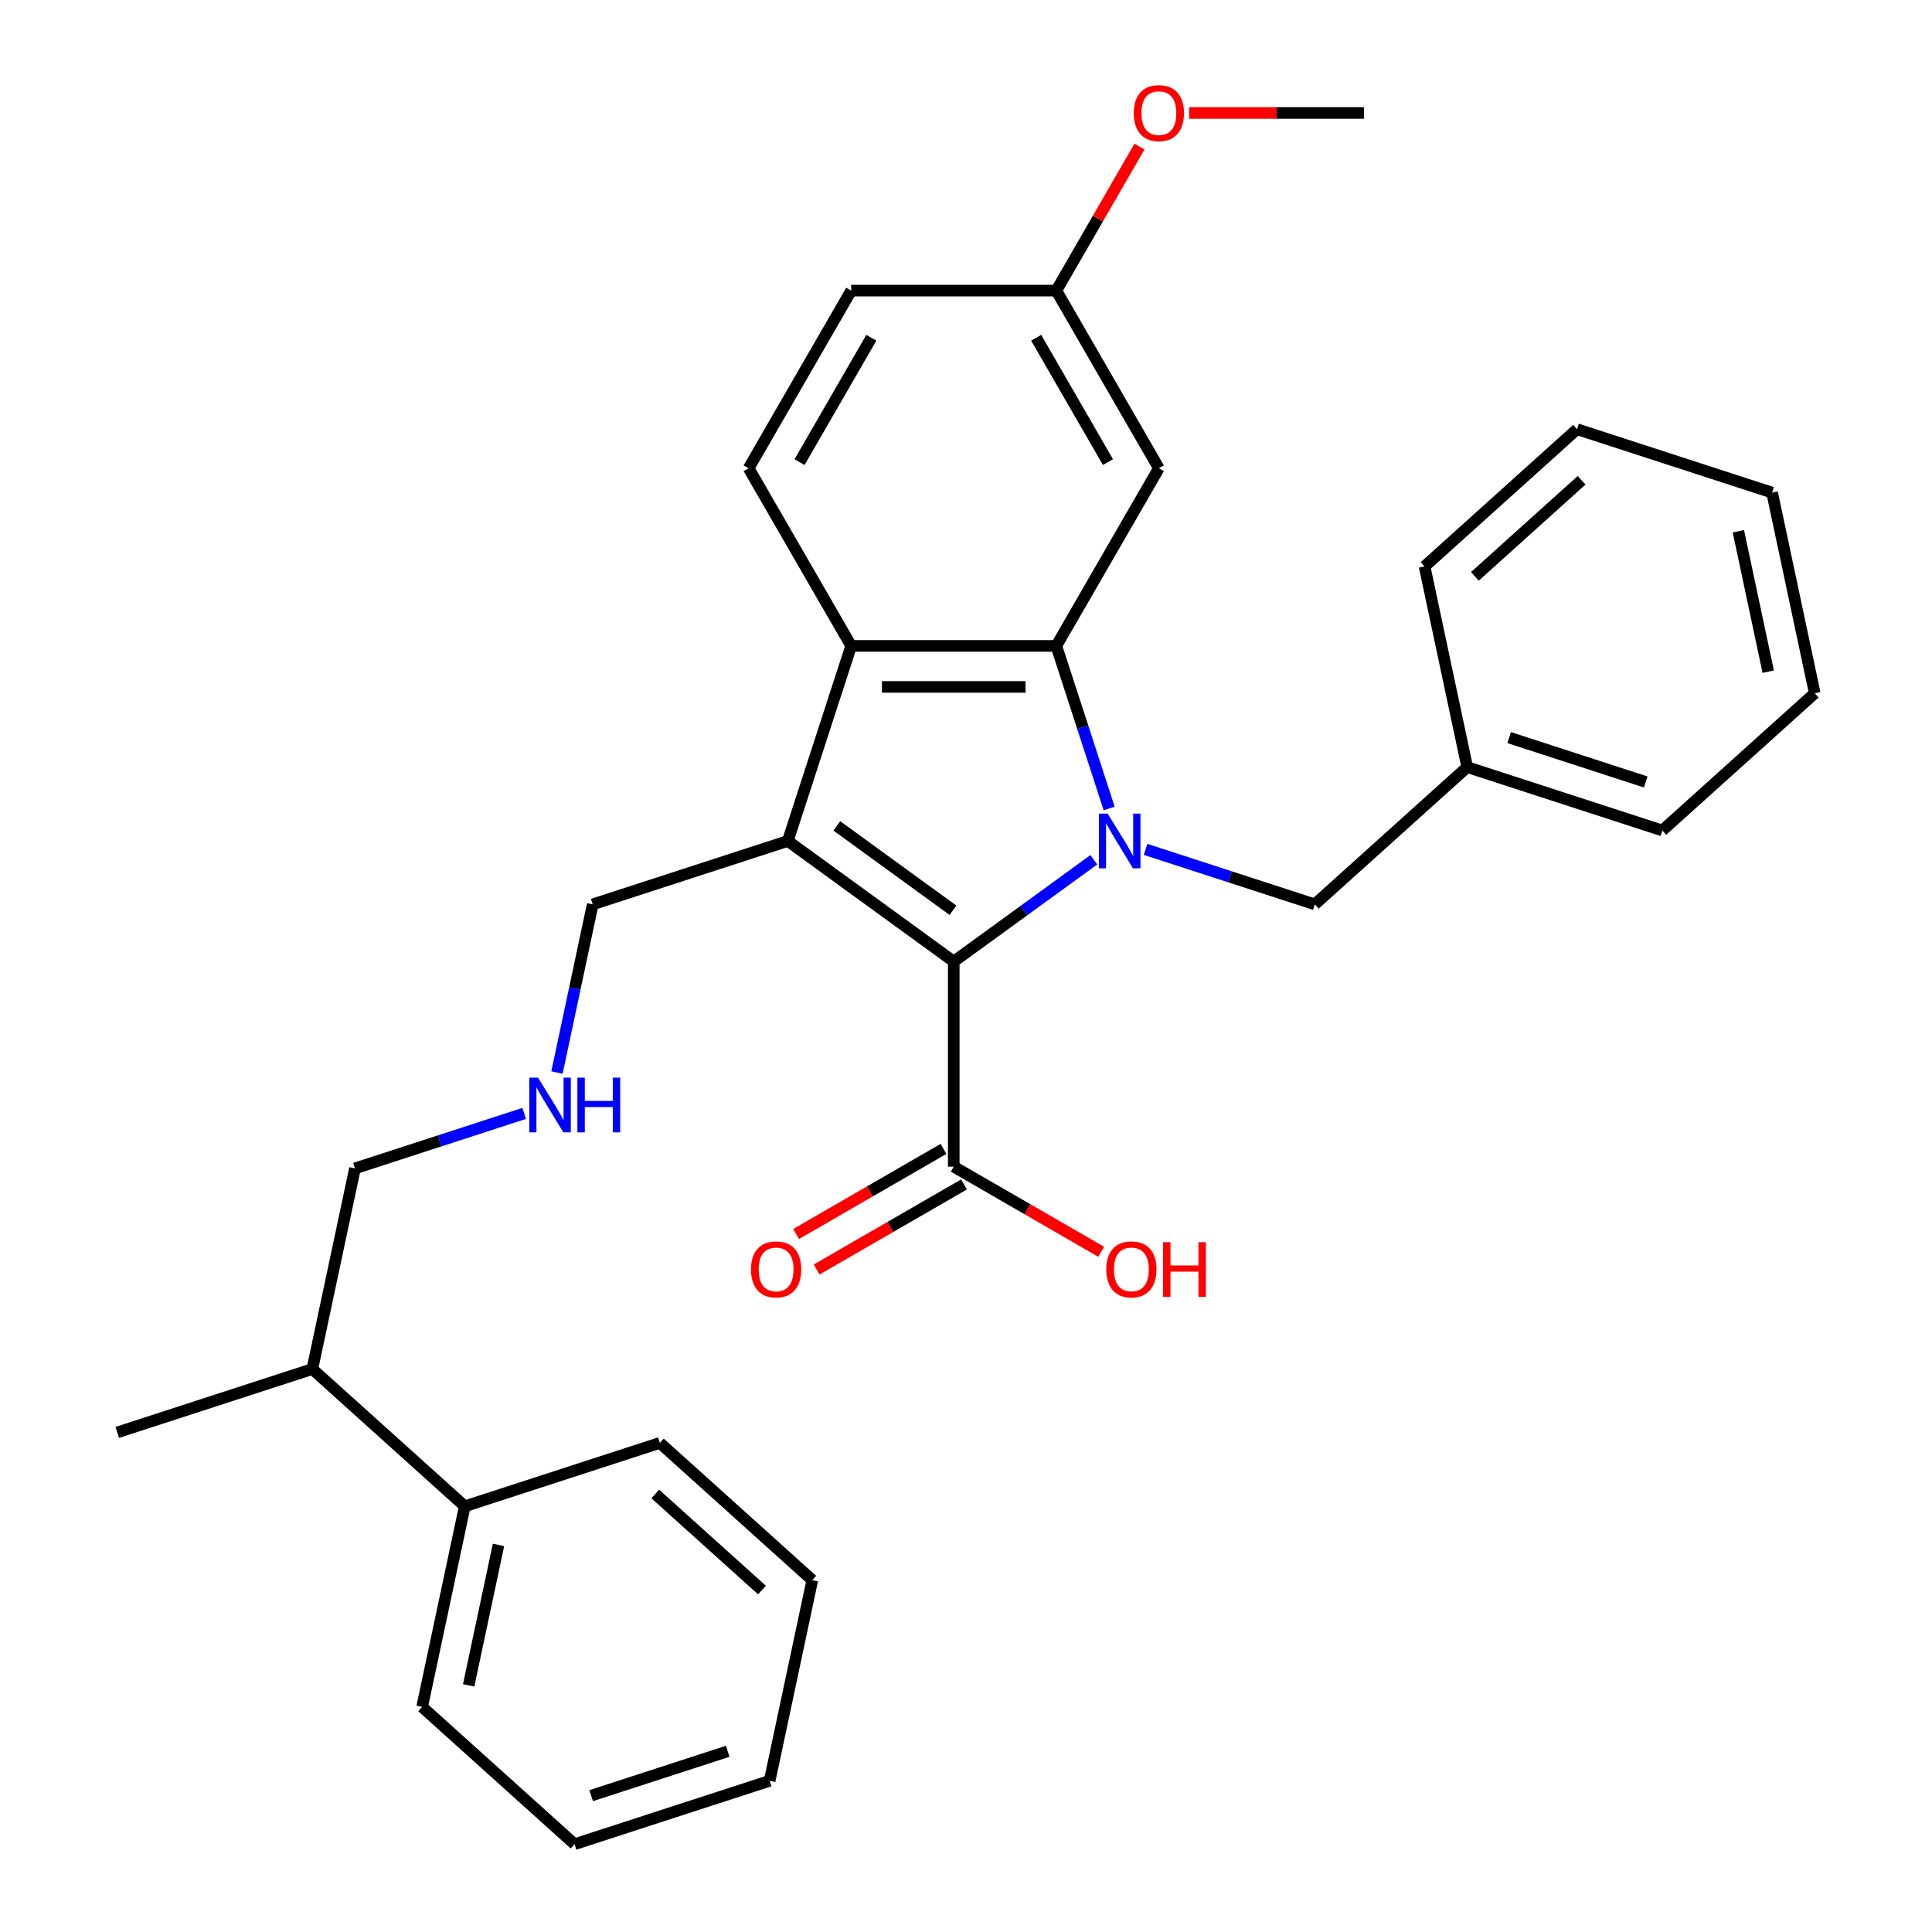 <?xml version='1.0' encoding='iso-8859-1'?>
<svg version='1.1' baseProfile='full'
              xmlns='http://www.w3.org/2000/svg'
                      xmlns:rdkit='http://www.rdkit.org/xml'
                      xmlns:xlink='http://www.w3.org/1999/xlink'
                  xml:space='preserve'
width='1000px' height='1000px' viewBox='0 0 1000 1000'>
<!-- END OF HEADER -->
<rect style='opacity:1.0;fill:#FFFFFF;stroke:none' width='1000' height='1000' x='0' y='0'> </rect>
<path class='bond-0' d='M 566.161,445.019 L 529.911,471.356' style='fill:none;fill-rule:evenodd;stroke:#0000FF;stroke-width:6px;stroke-linecap:butt;stroke-linejoin:miter;stroke-opacity:1' />
<path class='bond-0' d='M 529.911,471.356 L 493.661,497.694' style='fill:none;fill-rule:evenodd;stroke:#000000;stroke-width:6px;stroke-linecap:butt;stroke-linejoin:miter;stroke-opacity:1' />
<path class='bond-2' d='M 574.092,418.473 L 560.42,376.393' style='fill:none;fill-rule:evenodd;stroke:#0000FF;stroke-width:6px;stroke-linecap:butt;stroke-linejoin:miter;stroke-opacity:1' />
<path class='bond-2' d='M 560.42,376.393 L 546.747,334.312' style='fill:none;fill-rule:evenodd;stroke:#000000;stroke-width:6px;stroke-linecap:butt;stroke-linejoin:miter;stroke-opacity:1' />
<path class='bond-6' d='M 592.95,439.64 L 636.741,453.868' style='fill:none;fill-rule:evenodd;stroke:#0000FF;stroke-width:6px;stroke-linecap:butt;stroke-linejoin:miter;stroke-opacity:1' />
<path class='bond-6' d='M 636.741,453.868 L 680.531,468.096' style='fill:none;fill-rule:evenodd;stroke:#000000;stroke-width:6px;stroke-linecap:butt;stroke-linejoin:miter;stroke-opacity:1' />
<path class='bond-1' d='M 493.661,497.694 L 407.766,435.288' style='fill:none;fill-rule:evenodd;stroke:#000000;stroke-width:6px;stroke-linecap:butt;stroke-linejoin:miter;stroke-opacity:1' />
<path class='bond-1' d='M 493.258,471.154 L 433.132,427.47' style='fill:none;fill-rule:evenodd;stroke:#000000;stroke-width:6px;stroke-linecap:butt;stroke-linejoin:miter;stroke-opacity:1' />
<path class='bond-4' d='M 493.661,497.694 L 493.661,603.865' style='fill:none;fill-rule:evenodd;stroke:#000000;stroke-width:6px;stroke-linecap:butt;stroke-linejoin:miter;stroke-opacity:1' />
<path class='bond-9' d='M 407.766,435.288 L 306.791,468.096' style='fill:none;fill-rule:evenodd;stroke:#000000;stroke-width:6px;stroke-linecap:butt;stroke-linejoin:miter;stroke-opacity:1' />
<path class='bond-31' d='M 407.766,435.288 L 440.575,334.312' style='fill:none;fill-rule:evenodd;stroke:#000000;stroke-width:6px;stroke-linecap:butt;stroke-linejoin:miter;stroke-opacity:1' />
<path class='bond-3' d='M 546.747,334.312 L 440.575,334.312' style='fill:none;fill-rule:evenodd;stroke:#000000;stroke-width:6px;stroke-linecap:butt;stroke-linejoin:miter;stroke-opacity:1' />
<path class='bond-3' d='M 530.821,355.547 L 456.501,355.547' style='fill:none;fill-rule:evenodd;stroke:#000000;stroke-width:6px;stroke-linecap:butt;stroke-linejoin:miter;stroke-opacity:1' />
<path class='bond-5' d='M 546.747,334.312 L 599.833,242.365' style='fill:none;fill-rule:evenodd;stroke:#000000;stroke-width:6px;stroke-linecap:butt;stroke-linejoin:miter;stroke-opacity:1' />
<path class='bond-7' d='M 440.575,334.312 L 387.489,242.365' style='fill:none;fill-rule:evenodd;stroke:#000000;stroke-width:6px;stroke-linecap:butt;stroke-linejoin:miter;stroke-opacity:1' />
<path class='bond-8' d='M 488.352,594.671 L 450.206,616.695' style='fill:none;fill-rule:evenodd;stroke:#000000;stroke-width:6px;stroke-linecap:butt;stroke-linejoin:miter;stroke-opacity:1' />
<path class='bond-8' d='M 450.206,616.695 L 412.059,638.718' style='fill:none;fill-rule:evenodd;stroke:#FF0000;stroke-width:6px;stroke-linecap:butt;stroke-linejoin:miter;stroke-opacity:1' />
<path class='bond-8' d='M 498.97,613.06 L 460.823,635.084' style='fill:none;fill-rule:evenodd;stroke:#000000;stroke-width:6px;stroke-linecap:butt;stroke-linejoin:miter;stroke-opacity:1' />
<path class='bond-8' d='M 460.823,635.084 L 422.677,657.108' style='fill:none;fill-rule:evenodd;stroke:#FF0000;stroke-width:6px;stroke-linecap:butt;stroke-linejoin:miter;stroke-opacity:1' />
<path class='bond-13' d='M 493.661,603.865 L 531.808,625.889' style='fill:none;fill-rule:evenodd;stroke:#000000;stroke-width:6px;stroke-linecap:butt;stroke-linejoin:miter;stroke-opacity:1' />
<path class='bond-13' d='M 531.808,625.889 L 569.954,647.913' style='fill:none;fill-rule:evenodd;stroke:#FF0000;stroke-width:6px;stroke-linecap:butt;stroke-linejoin:miter;stroke-opacity:1' />
<path class='bond-11' d='M 599.833,242.365 L 546.747,150.417' style='fill:none;fill-rule:evenodd;stroke:#000000;stroke-width:6px;stroke-linecap:butt;stroke-linejoin:miter;stroke-opacity:1' />
<path class='bond-11' d='M 573.48,239.19 L 536.32,174.827' style='fill:none;fill-rule:evenodd;stroke:#000000;stroke-width:6px;stroke-linecap:butt;stroke-linejoin:miter;stroke-opacity:1' />
<path class='bond-15' d='M 680.531,468.096 L 759.432,397.054' style='fill:none;fill-rule:evenodd;stroke:#000000;stroke-width:6px;stroke-linecap:butt;stroke-linejoin:miter;stroke-opacity:1' />
<path class='bond-32' d='M 387.489,242.365 L 440.575,150.417' style='fill:none;fill-rule:evenodd;stroke:#000000;stroke-width:6px;stroke-linecap:butt;stroke-linejoin:miter;stroke-opacity:1' />
<path class='bond-32' d='M 413.842,239.19 L 451.002,174.827' style='fill:none;fill-rule:evenodd;stroke:#000000;stroke-width:6px;stroke-linecap:butt;stroke-linejoin:miter;stroke-opacity:1' />
<path class='bond-10' d='M 306.791,468.096 L 297.541,511.615' style='fill:none;fill-rule:evenodd;stroke:#000000;stroke-width:6px;stroke-linecap:butt;stroke-linejoin:miter;stroke-opacity:1' />
<path class='bond-10' d='M 297.541,511.615 L 288.291,555.134' style='fill:none;fill-rule:evenodd;stroke:#0000FF;stroke-width:6px;stroke-linecap:butt;stroke-linejoin:miter;stroke-opacity:1' />
<path class='bond-18' d='M 271.322,576.3 L 227.532,590.528' style='fill:none;fill-rule:evenodd;stroke:#0000FF;stroke-width:6px;stroke-linecap:butt;stroke-linejoin:miter;stroke-opacity:1' />
<path class='bond-18' d='M 227.532,590.528 L 183.741,604.757' style='fill:none;fill-rule:evenodd;stroke:#000000;stroke-width:6px;stroke-linecap:butt;stroke-linejoin:miter;stroke-opacity:1' />
<path class='bond-14' d='M 546.747,150.417 L 440.575,150.417' style='fill:none;fill-rule:evenodd;stroke:#000000;stroke-width:6px;stroke-linecap:butt;stroke-linejoin:miter;stroke-opacity:1' />
<path class='bond-17' d='M 546.747,150.417 L 568.263,113.151' style='fill:none;fill-rule:evenodd;stroke:#000000;stroke-width:6px;stroke-linecap:butt;stroke-linejoin:miter;stroke-opacity:1' />
<path class='bond-17' d='M 568.263,113.151 L 589.779,75.884' style='fill:none;fill-rule:evenodd;stroke:#FF0000;stroke-width:6px;stroke-linecap:butt;stroke-linejoin:miter;stroke-opacity:1' />
<path class='bond-12' d='M 240.568,779.651 L 161.667,708.608' style='fill:none;fill-rule:evenodd;stroke:#000000;stroke-width:6px;stroke-linecap:butt;stroke-linejoin:miter;stroke-opacity:1' />
<path class='bond-19' d='M 240.568,779.651 L 218.494,883.503' style='fill:none;fill-rule:evenodd;stroke:#000000;stroke-width:6px;stroke-linecap:butt;stroke-linejoin:miter;stroke-opacity:1' />
<path class='bond-19' d='M 258.027,799.644 L 242.575,872.34' style='fill:none;fill-rule:evenodd;stroke:#000000;stroke-width:6px;stroke-linecap:butt;stroke-linejoin:miter;stroke-opacity:1' />
<path class='bond-20' d='M 240.568,779.651 L 341.543,746.842' style='fill:none;fill-rule:evenodd;stroke:#000000;stroke-width:6px;stroke-linecap:butt;stroke-linejoin:miter;stroke-opacity:1' />
<path class='bond-22' d='M 759.432,397.054 L 860.407,429.863' style='fill:none;fill-rule:evenodd;stroke:#000000;stroke-width:6px;stroke-linecap:butt;stroke-linejoin:miter;stroke-opacity:1' />
<path class='bond-22' d='M 781.14,381.78 L 851.823,404.746' style='fill:none;fill-rule:evenodd;stroke:#000000;stroke-width:6px;stroke-linecap:butt;stroke-linejoin:miter;stroke-opacity:1' />
<path class='bond-23' d='M 759.432,397.054 L 737.358,293.202' style='fill:none;fill-rule:evenodd;stroke:#000000;stroke-width:6px;stroke-linecap:butt;stroke-linejoin:miter;stroke-opacity:1' />
<path class='bond-16' d='M 161.667,708.608 L 183.741,604.757' style='fill:none;fill-rule:evenodd;stroke:#000000;stroke-width:6px;stroke-linecap:butt;stroke-linejoin:miter;stroke-opacity:1' />
<path class='bond-21' d='M 161.667,708.608 L 60.692,741.417' style='fill:none;fill-rule:evenodd;stroke:#000000;stroke-width:6px;stroke-linecap:butt;stroke-linejoin:miter;stroke-opacity:1' />
<path class='bond-24' d='M 615.487,58.47 L 660.746,58.47' style='fill:none;fill-rule:evenodd;stroke:#FF0000;stroke-width:6px;stroke-linecap:butt;stroke-linejoin:miter;stroke-opacity:1' />
<path class='bond-24' d='M 660.746,58.47 L 706.004,58.47' style='fill:none;fill-rule:evenodd;stroke:#000000;stroke-width:6px;stroke-linecap:butt;stroke-linejoin:miter;stroke-opacity:1' />
<path class='bond-26' d='M 218.494,883.503 L 297.395,954.545' style='fill:none;fill-rule:evenodd;stroke:#000000;stroke-width:6px;stroke-linecap:butt;stroke-linejoin:miter;stroke-opacity:1' />
<path class='bond-25' d='M 341.543,746.842 L 420.444,817.885' style='fill:none;fill-rule:evenodd;stroke:#000000;stroke-width:6px;stroke-linecap:butt;stroke-linejoin:miter;stroke-opacity:1' />
<path class='bond-25' d='M 339.17,773.279 L 394.401,823.009' style='fill:none;fill-rule:evenodd;stroke:#000000;stroke-width:6px;stroke-linecap:butt;stroke-linejoin:miter;stroke-opacity:1' />
<path class='bond-27' d='M 860.407,429.863 L 939.308,358.82' style='fill:none;fill-rule:evenodd;stroke:#000000;stroke-width:6px;stroke-linecap:butt;stroke-linejoin:miter;stroke-opacity:1' />
<path class='bond-28' d='M 737.358,293.202 L 816.259,222.159' style='fill:none;fill-rule:evenodd;stroke:#000000;stroke-width:6px;stroke-linecap:butt;stroke-linejoin:miter;stroke-opacity:1' />
<path class='bond-28' d='M 763.401,298.326 L 818.632,248.596' style='fill:none;fill-rule:evenodd;stroke:#000000;stroke-width:6px;stroke-linecap:butt;stroke-linejoin:miter;stroke-opacity:1' />
<path class='bond-30' d='M 420.444,817.885 L 398.37,921.737' style='fill:none;fill-rule:evenodd;stroke:#000000;stroke-width:6px;stroke-linecap:butt;stroke-linejoin:miter;stroke-opacity:1' />
<path class='bond-34' d='M 297.395,954.545 L 398.37,921.737' style='fill:none;fill-rule:evenodd;stroke:#000000;stroke-width:6px;stroke-linecap:butt;stroke-linejoin:miter;stroke-opacity:1' />
<path class='bond-34' d='M 305.979,929.429 L 376.662,906.463' style='fill:none;fill-rule:evenodd;stroke:#000000;stroke-width:6px;stroke-linecap:butt;stroke-linejoin:miter;stroke-opacity:1' />
<path class='bond-33' d='M 939.308,358.82 L 917.234,254.968' style='fill:none;fill-rule:evenodd;stroke:#000000;stroke-width:6px;stroke-linecap:butt;stroke-linejoin:miter;stroke-opacity:1' />
<path class='bond-33' d='M 915.227,347.657 L 899.775,274.961' style='fill:none;fill-rule:evenodd;stroke:#000000;stroke-width:6px;stroke-linecap:butt;stroke-linejoin:miter;stroke-opacity:1' />
<path class='bond-29' d='M 816.259,222.159 L 917.234,254.968' style='fill:none;fill-rule:evenodd;stroke:#000000;stroke-width:6px;stroke-linecap:butt;stroke-linejoin:miter;stroke-opacity:1' />
<path  class='atom-0' d='M 573.296 421.128
L 582.576 436.128
Q 583.496 437.608, 584.976 440.288
Q 586.456 442.968, 586.536 443.128
L 586.536 421.128
L 590.296 421.128
L 590.296 449.448
L 586.416 449.448
L 576.456 433.048
Q 575.296 431.128, 574.056 428.928
Q 572.856 426.728, 572.496 426.048
L 572.496 449.448
L 568.816 449.448
L 568.816 421.128
L 573.296 421.128
' fill='#0000FF'/>
<path  class='atom-9' d='M 388.714 657.031
Q 388.714 650.231, 392.074 646.431
Q 395.434 642.631, 401.714 642.631
Q 407.994 642.631, 411.354 646.431
Q 414.714 650.231, 414.714 657.031
Q 414.714 663.911, 411.314 667.831
Q 407.914 671.711, 401.714 671.711
Q 395.474 671.711, 392.074 667.831
Q 388.714 663.951, 388.714 657.031
M 401.714 668.511
Q 406.034 668.511, 408.354 665.631
Q 410.714 662.711, 410.714 657.031
Q 410.714 651.471, 408.354 648.671
Q 406.034 645.831, 401.714 645.831
Q 397.394 645.831, 395.034 648.631
Q 392.714 651.431, 392.714 657.031
Q 392.714 662.751, 395.034 665.631
Q 397.394 668.511, 401.714 668.511
' fill='#FF0000'/>
<path  class='atom-11' d='M 278.457 557.788
L 287.737 572.788
Q 288.657 574.268, 290.137 576.948
Q 291.617 579.628, 291.697 579.788
L 291.697 557.788
L 295.457 557.788
L 295.457 586.108
L 291.577 586.108
L 281.617 569.708
Q 280.457 567.788, 279.217 565.588
Q 278.017 563.388, 277.657 562.708
L 277.657 586.108
L 273.977 586.108
L 273.977 557.788
L 278.457 557.788
' fill='#0000FF'/>
<path  class='atom-11' d='M 298.857 557.788
L 302.697 557.788
L 302.697 569.828
L 317.177 569.828
L 317.177 557.788
L 321.017 557.788
L 321.017 586.108
L 317.177 586.108
L 317.177 573.028
L 302.697 573.028
L 302.697 586.108
L 298.857 586.108
L 298.857 557.788
' fill='#0000FF'/>
<path  class='atom-14' d='M 572.608 657.031
Q 572.608 650.231, 575.968 646.431
Q 579.328 642.631, 585.608 642.631
Q 591.888 642.631, 595.248 646.431
Q 598.608 650.231, 598.608 657.031
Q 598.608 663.911, 595.208 667.831
Q 591.808 671.711, 585.608 671.711
Q 579.368 671.711, 575.968 667.831
Q 572.608 663.951, 572.608 657.031
M 585.608 668.511
Q 589.928 668.511, 592.248 665.631
Q 594.608 662.711, 594.608 657.031
Q 594.608 651.471, 592.248 648.671
Q 589.928 645.831, 585.608 645.831
Q 581.288 645.831, 578.928 648.631
Q 576.608 651.431, 576.608 657.031
Q 576.608 662.751, 578.928 665.631
Q 581.288 668.511, 585.608 668.511
' fill='#FF0000'/>
<path  class='atom-14' d='M 602.008 642.951
L 605.848 642.951
L 605.848 654.991
L 620.328 654.991
L 620.328 642.951
L 624.168 642.951
L 624.168 671.271
L 620.328 671.271
L 620.328 658.191
L 605.848 658.191
L 605.848 671.271
L 602.008 671.271
L 602.008 642.951
' fill='#FF0000'/>
<path  class='atom-18' d='M 586.833 58.55
Q 586.833 51.75, 590.193 47.95
Q 593.553 44.15, 599.833 44.15
Q 606.113 44.15, 609.473 47.95
Q 612.833 51.75, 612.833 58.55
Q 612.833 65.43, 609.433 69.35
Q 606.033 73.23, 599.833 73.23
Q 593.593 73.23, 590.193 69.35
Q 586.833 65.47, 586.833 58.55
M 599.833 70.03
Q 604.153 70.03, 606.473 67.15
Q 608.833 64.23, 608.833 58.55
Q 608.833 52.99, 606.473 50.19
Q 604.153 47.35, 599.833 47.35
Q 595.513 47.35, 593.153 50.15
Q 590.833 52.95, 590.833 58.55
Q 590.833 64.27, 593.153 67.15
Q 595.513 70.03, 599.833 70.03
' fill='#FF0000'/>
</svg>
